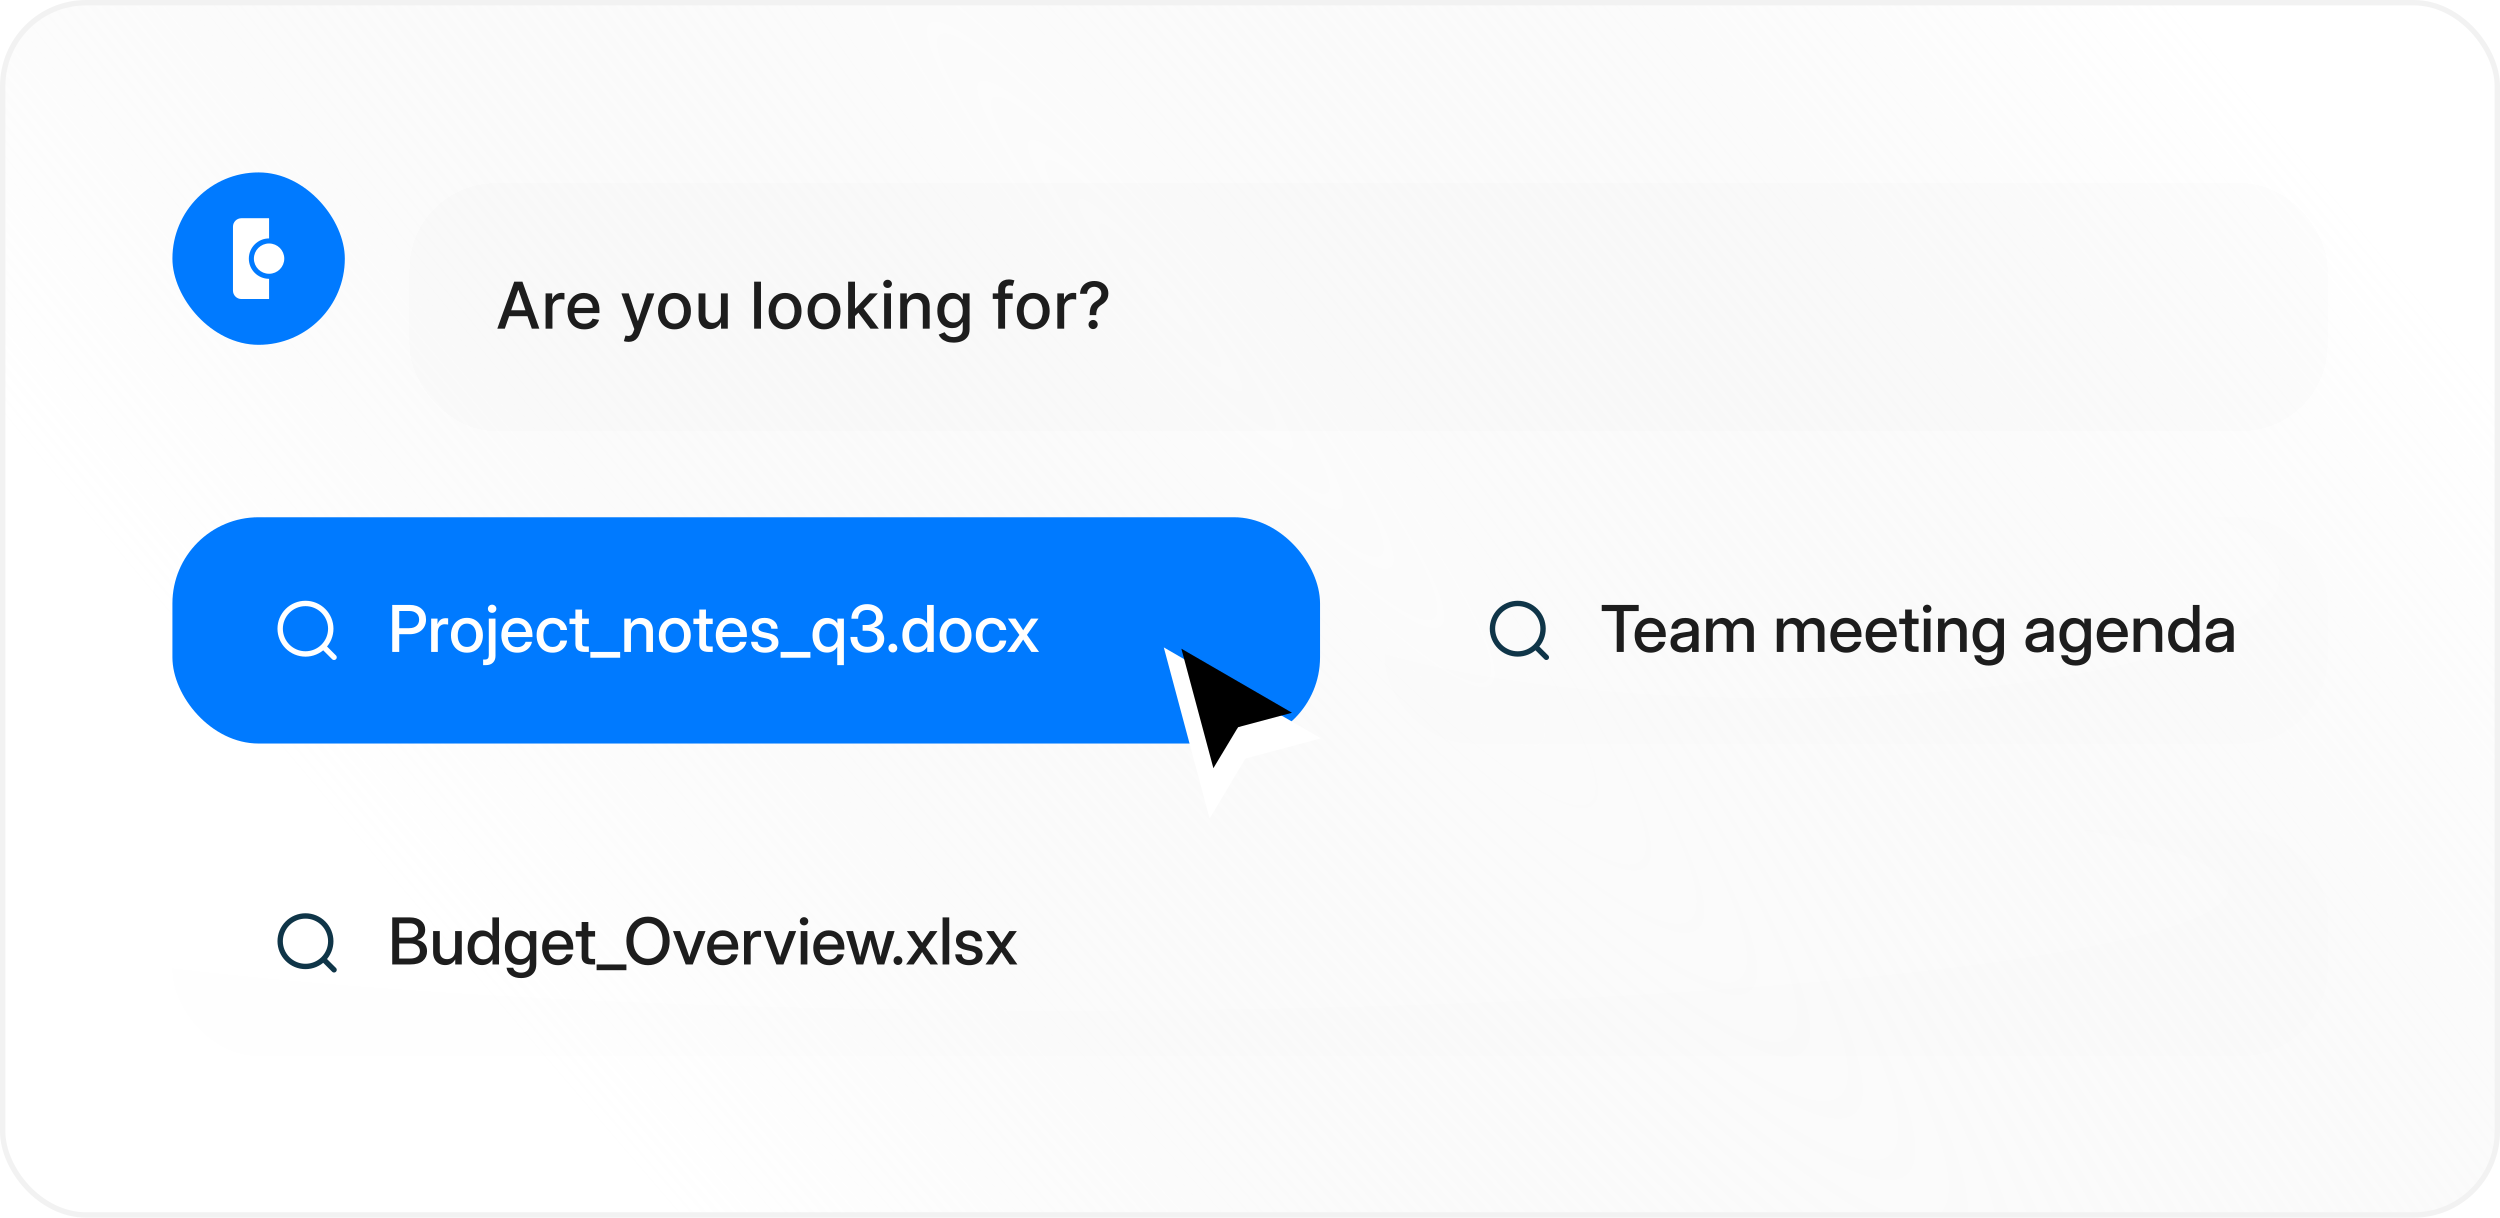 <svg width="464" height="226" viewBox="0 0 464 226" fill="none" xmlns="http://www.w3.org/2000/svg">
<rect x="0.5" y="0.5" width="463" height="225" rx="15.5" fill="url(#paint0_radial_1010_990)" fill-opacity="0.5"/>
<rect x="0.5" y="0.5" width="463" height="225" rx="15.5" stroke="#F2F2F2"/>
<rect x="32" y="32" width="32" height="32" rx="16" fill="#007AFF"/>
<path d="M49.889 40.5C49.917 40.5 49.941 40.524 49.941 40.553V44.25C47.865 44.25 46.183 45.928 46.183 48C46.183 50.072 47.866 51.75 49.941 51.75V55.448C49.941 55.477 49.917 55.5 49.889 55.5H44.806C43.94 55.5 43.24 54.8 43.24 53.938V42.065C43.24 41.201 43.942 40.502 44.806 40.502H49.889V40.5ZM49.941 45.19C51.497 45.19 52.76 46.449 52.76 48.001C52.76 49.553 51.497 50.812 49.941 50.812C48.386 50.812 47.123 49.553 47.123 48.001C47.123 46.449 48.385 45.19 49.941 45.19Z" fill="white"/>
<g filter="url(#filter1_d_1010_990)">
<rect x="76" y="32" width="356" height="46" rx="16" fill="black" fill-opacity="0.01" shape-rendering="crispEdges"/>
<path d="M93.696 59H92.298L95.439 50.273H96.96L100.101 59H98.703L96.236 51.858H96.168L93.696 59ZM93.93 55.582H98.465V56.69H93.93V55.582ZM101.259 59V52.455H102.49V53.494H102.559C102.678 53.142 102.888 52.865 103.189 52.663C103.493 52.459 103.837 52.356 104.221 52.356C104.3 52.356 104.394 52.359 104.502 52.365C104.613 52.371 104.699 52.378 104.762 52.386V53.605C104.711 53.591 104.62 53.575 104.489 53.558C104.358 53.538 104.228 53.528 104.097 53.528C103.796 53.528 103.527 53.592 103.292 53.72C103.059 53.845 102.874 54.02 102.738 54.244C102.601 54.466 102.533 54.719 102.533 55.003V59H101.259ZM108.451 59.132C107.806 59.132 107.251 58.994 106.785 58.719C106.322 58.44 105.964 58.05 105.711 57.547C105.461 57.041 105.336 56.449 105.336 55.77C105.336 55.099 105.461 54.508 105.711 53.997C105.964 53.486 106.316 53.087 106.768 52.8C107.222 52.513 107.754 52.369 108.362 52.369C108.731 52.369 109.089 52.43 109.435 52.553C109.782 52.675 110.093 52.867 110.369 53.128C110.644 53.389 110.862 53.729 111.021 54.146C111.18 54.561 111.259 55.065 111.259 55.659V56.111H106.056V55.156H110.011C110.011 54.821 109.942 54.524 109.806 54.266C109.67 54.004 109.478 53.798 109.231 53.648C108.987 53.497 108.7 53.422 108.37 53.422C108.012 53.422 107.7 53.51 107.433 53.686C107.168 53.859 106.964 54.087 106.819 54.368C106.677 54.646 106.606 54.949 106.606 55.276V56.021C106.606 56.459 106.683 56.831 106.836 57.138C106.992 57.445 107.21 57.679 107.488 57.841C107.766 58 108.092 58.08 108.464 58.08C108.705 58.08 108.925 58.045 109.124 57.977C109.323 57.906 109.495 57.801 109.64 57.662C109.785 57.523 109.896 57.351 109.972 57.146L111.178 57.364C111.082 57.719 110.908 58.03 110.658 58.297C110.411 58.561 110.1 58.767 109.725 58.915C109.353 59.06 108.928 59.132 108.451 59.132ZM116.654 61.455C116.464 61.455 116.29 61.439 116.134 61.408C115.978 61.379 115.862 61.348 115.785 61.314L116.092 60.27C116.325 60.332 116.532 60.359 116.714 60.351C116.896 60.342 117.056 60.274 117.195 60.146C117.337 60.019 117.462 59.81 117.57 59.52L117.728 59.085L115.333 52.455H116.697L118.354 57.534H118.423L120.08 52.455H121.448L118.751 59.874C118.626 60.215 118.467 60.503 118.273 60.739C118.08 60.977 117.85 61.156 117.583 61.276C117.316 61.395 117.006 61.455 116.654 61.455ZM125.18 59.132C124.566 59.132 124.031 58.992 123.574 58.71C123.116 58.429 122.761 58.035 122.508 57.53C122.255 57.024 122.129 56.433 122.129 55.757C122.129 55.078 122.255 54.484 122.508 53.976C122.761 53.467 123.116 53.072 123.574 52.791C124.031 52.51 124.566 52.369 125.18 52.369C125.794 52.369 126.329 52.51 126.787 52.791C127.244 53.072 127.599 53.467 127.852 53.976C128.105 54.484 128.231 55.078 128.231 55.757C128.231 56.433 128.105 57.024 127.852 57.53C127.599 58.035 127.244 58.429 126.787 58.71C126.329 58.992 125.794 59.132 125.18 59.132ZM125.184 58.062C125.582 58.062 125.912 57.957 126.173 57.747C126.434 57.537 126.627 57.257 126.752 56.908C126.88 56.558 126.944 56.173 126.944 55.753C126.944 55.335 126.88 54.952 126.752 54.602C126.627 54.25 126.434 53.967 126.173 53.754C125.912 53.541 125.582 53.435 125.184 53.435C124.784 53.435 124.451 53.541 124.187 53.754C123.926 53.967 123.731 54.25 123.603 54.602C123.478 54.952 123.416 55.335 123.416 55.753C123.416 56.173 123.478 56.558 123.603 56.908C123.731 57.257 123.926 57.537 124.187 57.747C124.451 57.957 124.784 58.062 125.184 58.062ZM133.8 56.285V52.455H135.078V59H133.825V57.867H133.757C133.607 58.216 133.365 58.507 133.033 58.74C132.703 58.97 132.293 59.085 131.801 59.085C131.381 59.085 131.009 58.993 130.685 58.808C130.364 58.621 130.111 58.344 129.926 57.977C129.744 57.611 129.653 57.158 129.653 56.618V52.455H130.928V56.465C130.928 56.91 131.051 57.266 131.298 57.53C131.545 57.794 131.866 57.926 132.261 57.926C132.5 57.926 132.737 57.867 132.973 57.747C133.212 57.628 133.409 57.447 133.565 57.206C133.724 56.965 133.803 56.658 133.8 56.285ZM141.24 50.273V59H139.966V50.273H141.24ZM145.711 59.132C145.098 59.132 144.562 58.992 144.105 58.71C143.647 58.429 143.292 58.035 143.039 57.53C142.787 57.024 142.66 56.433 142.66 55.757C142.66 55.078 142.787 54.484 143.039 53.976C143.292 53.467 143.647 53.072 144.105 52.791C144.562 52.51 145.098 52.369 145.711 52.369C146.325 52.369 146.86 52.51 147.318 52.791C147.775 53.072 148.13 53.467 148.383 53.976C148.636 54.484 148.762 55.078 148.762 55.757C148.762 56.433 148.636 57.024 148.383 57.53C148.13 58.035 147.775 58.429 147.318 58.71C146.86 58.992 146.325 59.132 145.711 59.132ZM145.716 58.062C146.113 58.062 146.443 57.957 146.704 57.747C146.966 57.537 147.159 57.257 147.284 56.908C147.412 56.558 147.475 56.173 147.475 55.753C147.475 55.335 147.412 54.952 147.284 54.602C147.159 54.25 146.966 53.967 146.704 53.754C146.443 53.541 146.113 53.435 145.716 53.435C145.315 53.435 144.983 53.541 144.718 53.754C144.457 53.967 144.262 54.25 144.135 54.602C144.01 54.952 143.947 55.335 143.947 55.753C143.947 56.173 144.01 56.558 144.135 56.908C144.262 57.257 144.457 57.537 144.718 57.747C144.983 57.957 145.315 58.062 145.716 58.062ZM152.942 59.132C152.328 59.132 151.793 58.992 151.335 58.71C150.878 58.429 150.523 58.035 150.27 57.53C150.017 57.024 149.891 56.433 149.891 55.757C149.891 55.078 150.017 54.484 150.27 53.976C150.523 53.467 150.878 53.072 151.335 52.791C151.793 52.51 152.328 52.369 152.942 52.369C153.555 52.369 154.091 52.51 154.548 52.791C155.006 53.072 155.361 53.467 155.614 53.976C155.866 54.484 155.993 55.078 155.993 55.757C155.993 56.433 155.866 57.024 155.614 57.53C155.361 58.035 155.006 58.429 154.548 58.71C154.091 58.992 153.555 59.132 152.942 59.132ZM152.946 58.062C153.344 58.062 153.673 57.957 153.935 57.747C154.196 57.537 154.389 57.257 154.514 56.908C154.642 56.558 154.706 56.173 154.706 55.753C154.706 55.335 154.642 54.952 154.514 54.602C154.389 54.25 154.196 53.967 153.935 53.754C153.673 53.541 153.344 53.435 152.946 53.435C152.545 53.435 152.213 53.541 151.949 53.754C151.688 53.967 151.493 54.25 151.365 54.602C151.24 54.952 151.178 55.335 151.178 55.753C151.178 56.173 151.24 56.558 151.365 56.908C151.493 57.257 151.688 57.537 151.949 57.747C152.213 57.957 152.545 58.062 152.946 58.062ZM158.587 56.78L158.578 55.224H158.8L161.408 52.455H162.934L159.959 55.608H159.759L158.587 56.78ZM157.415 59V50.273H158.689V59H157.415ZM161.549 59L159.205 55.889L160.083 54.999L163.113 59H161.549ZM164.095 59V52.455H165.369V59H164.095ZM164.738 51.445C164.517 51.445 164.326 51.371 164.167 51.223C164.011 51.072 163.933 50.894 163.933 50.686C163.933 50.476 164.011 50.297 164.167 50.149C164.326 49.999 164.517 49.923 164.738 49.923C164.96 49.923 165.149 49.999 165.305 50.149C165.464 50.297 165.544 50.476 165.544 50.686C165.544 50.894 165.464 51.072 165.305 51.223C165.149 51.371 164.96 51.445 164.738 51.445ZM168.357 55.114V59H167.083V52.455H168.306V53.52H168.387C168.538 53.173 168.773 52.895 169.094 52.685C169.418 52.474 169.826 52.369 170.317 52.369C170.763 52.369 171.154 52.463 171.489 52.651C171.825 52.835 172.085 53.111 172.269 53.477C172.454 53.844 172.546 54.297 172.546 54.837V59H171.272V54.99C171.272 54.516 171.148 54.145 170.901 53.878C170.654 53.608 170.315 53.473 169.883 53.473C169.587 53.473 169.325 53.537 169.094 53.665C168.867 53.793 168.687 53.98 168.553 54.227C168.423 54.472 168.357 54.767 168.357 55.114ZM176.999 61.591C176.479 61.591 176.032 61.523 175.657 61.386C175.285 61.25 174.981 61.07 174.745 60.845C174.509 60.621 174.333 60.375 174.217 60.108L175.312 59.656C175.388 59.781 175.491 59.913 175.619 60.053C175.749 60.195 175.925 60.315 176.147 60.415C176.371 60.514 176.66 60.564 177.012 60.564C177.495 60.564 177.894 60.446 178.21 60.21C178.525 59.977 178.683 59.605 178.683 59.094V57.807H178.602C178.525 57.946 178.414 58.101 178.269 58.271C178.127 58.442 177.931 58.59 177.681 58.715C177.431 58.84 177.106 58.902 176.705 58.902C176.188 58.902 175.722 58.781 175.308 58.54C174.896 58.295 174.569 57.936 174.327 57.462C174.089 56.984 173.969 56.398 173.969 55.702C173.969 55.006 174.087 54.409 174.323 53.912C174.562 53.415 174.888 53.034 175.303 52.77C175.718 52.503 176.188 52.369 176.714 52.369C177.12 52.369 177.448 52.438 177.698 52.574C177.948 52.707 178.143 52.864 178.282 53.043C178.424 53.222 178.533 53.379 178.61 53.516H178.704V52.455H179.952V59.145C179.952 59.707 179.822 60.169 179.56 60.53C179.299 60.891 178.945 61.158 178.499 61.331C178.056 61.504 177.556 61.591 176.999 61.591ZM176.987 57.845C177.353 57.845 177.663 57.76 177.915 57.59C178.171 57.416 178.364 57.169 178.495 56.848C178.629 56.524 178.695 56.136 178.695 55.685C178.695 55.244 178.63 54.856 178.499 54.521C178.369 54.186 178.177 53.925 177.924 53.737C177.671 53.547 177.359 53.452 176.987 53.452C176.603 53.452 176.283 53.551 176.028 53.75C175.772 53.946 175.579 54.213 175.448 54.551C175.32 54.889 175.256 55.267 175.256 55.685C175.256 56.114 175.322 56.49 175.452 56.814C175.583 57.138 175.776 57.391 176.032 57.572C176.29 57.754 176.609 57.845 176.987 57.845ZM187.952 52.455V53.477H184.253V52.455H187.952ZM185.267 59V51.696C185.267 51.287 185.357 50.947 185.536 50.678C185.715 50.405 185.952 50.202 186.248 50.068C186.543 49.932 186.864 49.864 187.211 49.864C187.466 49.864 187.685 49.885 187.867 49.928C188.049 49.967 188.184 50.004 188.272 50.038L187.973 51.07C187.914 51.053 187.837 51.033 187.743 51.01C187.65 50.984 187.536 50.972 187.402 50.972C187.093 50.972 186.871 51.048 186.738 51.202C186.607 51.355 186.542 51.577 186.542 51.867V59H185.267ZM191.766 59.132C191.152 59.132 190.617 58.992 190.159 58.71C189.702 58.429 189.347 58.035 189.094 57.53C188.841 57.024 188.715 56.433 188.715 55.757C188.715 55.078 188.841 54.484 189.094 53.976C189.347 53.467 189.702 53.072 190.159 52.791C190.617 52.51 191.152 52.369 191.766 52.369C192.38 52.369 192.915 52.51 193.373 52.791C193.83 53.072 194.185 53.467 194.438 53.976C194.691 54.484 194.817 55.078 194.817 55.757C194.817 56.433 194.691 57.024 194.438 57.53C194.185 58.035 193.83 58.429 193.373 58.71C192.915 58.992 192.38 59.132 191.766 59.132ZM191.77 58.062C192.168 58.062 192.498 57.957 192.759 57.747C193.02 57.537 193.213 57.257 193.338 56.908C193.466 56.558 193.53 56.173 193.53 55.753C193.53 55.335 193.466 54.952 193.338 54.602C193.213 54.25 193.02 53.967 192.759 53.754C192.498 53.541 192.168 53.435 191.77 53.435C191.37 53.435 191.037 53.541 190.773 53.754C190.512 53.967 190.317 54.25 190.189 54.602C190.064 54.952 190.002 55.335 190.002 55.753C190.002 56.173 190.064 56.558 190.189 56.908C190.317 57.257 190.512 57.537 190.773 57.747C191.037 57.957 191.37 58.062 191.77 58.062ZM196.239 59V52.455H197.471V53.494H197.539C197.658 53.142 197.869 52.865 198.17 52.663C198.474 52.459 198.817 52.356 199.201 52.356C199.281 52.356 199.374 52.359 199.482 52.365C199.593 52.371 199.68 52.378 199.742 52.386V53.605C199.691 53.591 199.6 53.575 199.469 53.558C199.339 53.538 199.208 53.528 199.077 53.528C198.776 53.528 198.508 53.592 198.272 53.72C198.039 53.845 197.854 54.02 197.718 54.244C197.582 54.466 197.513 54.719 197.513 55.003V59H196.239ZM202.238 56.49V56.409C202.244 55.881 202.297 55.46 202.396 55.148C202.498 54.835 202.643 54.582 202.831 54.389C203.018 54.196 203.244 54.02 203.508 53.861C203.679 53.753 203.832 53.632 203.968 53.499C204.105 53.365 204.213 53.212 204.292 53.038C204.372 52.865 204.412 52.673 204.412 52.463C204.412 52.21 204.352 51.992 204.233 51.807C204.113 51.622 203.954 51.48 203.755 51.381C203.559 51.278 203.341 51.227 203.099 51.227C202.88 51.227 202.672 51.273 202.473 51.364C202.274 51.455 202.109 51.597 201.978 51.79C201.848 51.98 201.772 52.226 201.752 52.527H200.457C200.477 52.016 200.606 51.584 200.845 51.231C201.083 50.876 201.399 50.608 201.791 50.426C202.186 50.244 202.622 50.153 203.099 50.153C203.622 50.153 204.079 50.251 204.471 50.447C204.863 50.641 205.167 50.912 205.383 51.261C205.602 51.608 205.711 52.013 205.711 52.476C205.711 52.794 205.662 53.081 205.562 53.337C205.463 53.59 205.321 53.815 205.136 54.014C204.954 54.213 204.735 54.389 204.48 54.543C204.238 54.693 204.042 54.849 203.892 55.011C203.744 55.173 203.636 55.365 203.568 55.587C203.5 55.808 203.463 56.082 203.457 56.409V56.49H202.238ZM202.882 59.081C202.649 59.081 202.449 58.999 202.281 58.834C202.113 58.666 202.029 58.465 202.029 58.229C202.029 57.996 202.113 57.797 202.281 57.632C202.449 57.465 202.649 57.381 202.882 57.381C203.112 57.381 203.311 57.465 203.478 57.632C203.649 57.797 203.734 57.996 203.734 58.229C203.734 58.385 203.694 58.528 203.615 58.659C203.538 58.787 203.436 58.889 203.308 58.966C203.18 59.043 203.038 59.081 202.882 59.081Z" fill="#1D1D1D"/>
</g>
<g filter="url(#filter2_di_1010_990)">
<rect x="32" y="94" width="213" height="42" rx="16" fill="#007AFF"/>
<path d="M60.072 118.075L62 120M61.391 114.688C61.391 115.931 60.896 117.123 60.016 118.002C59.135 118.881 57.941 119.375 56.695 119.375C55.45 119.375 54.256 118.881 53.375 118.002C52.495 117.123 52 115.931 52 114.688C52 113.444 52.495 112.252 53.375 111.373C54.256 110.494 55.45 110 56.695 110C57.941 110 59.135 110.494 60.016 111.373C60.896 112.252 61.391 113.444 61.391 114.688Z" stroke="white" stroke-linecap="round" stroke-linejoin="round"/>
<path d="M72.797 119V110.27H76.031C76.965 110.27 77.705 110.514 78.252 111.002C78.799 111.49 79.072 112.152 79.072 112.988C79.072 113.547 78.945 114.031 78.691 114.441C78.438 114.848 78.08 115.162 77.619 115.385C77.158 115.604 76.615 115.713 75.99 115.713H74.098V119H72.797ZM74.098 114.588H75.967C76.529 114.588 76.973 114.445 77.297 114.16C77.625 113.871 77.789 113.48 77.789 112.988C77.789 112.496 77.625 112.109 77.297 111.828C76.973 111.543 76.529 111.4 75.967 111.4H74.098V114.588ZM80.022 119V112.812H81.205V113.814H81.228C81.342 113.475 81.519 113.211 81.762 113.023C82.008 112.832 82.328 112.736 82.723 112.736C82.816 112.736 82.902 112.74 82.981 112.748C83.059 112.756 83.123 112.762 83.174 112.766V113.92C83.127 113.908 83.043 113.896 82.922 113.885C82.801 113.869 82.668 113.861 82.523 113.861C82.176 113.861 81.877 113.982 81.627 114.225C81.381 114.467 81.258 114.84 81.258 115.344V119H80.022ZM86.666 119.141C86.076 119.141 85.559 119.004 85.113 118.73C84.668 118.457 84.32 118.078 84.07 117.594C83.824 117.109 83.701 116.551 83.701 115.918C83.701 115.277 83.824 114.715 84.07 114.23C84.32 113.742 84.668 113.361 85.113 113.088C85.559 112.811 86.076 112.672 86.666 112.672C87.256 112.672 87.772 112.811 88.213 113.088C88.658 113.361 89.004 113.742 89.25 114.23C89.5 114.715 89.625 115.277 89.625 115.918C89.625 116.551 89.5 117.109 89.25 117.594C89.004 118.078 88.658 118.457 88.213 118.73C87.772 119.004 87.256 119.141 86.666 119.141ZM86.666 118.074C87.197 118.074 87.615 117.879 87.92 117.488C88.225 117.098 88.377 116.574 88.377 115.918C88.377 115.254 88.223 114.725 87.914 114.33C87.609 113.936 87.193 113.738 86.666 113.738C86.139 113.738 85.721 113.936 85.412 114.33C85.107 114.721 84.955 115.25 84.955 115.918C84.955 116.578 85.107 117.104 85.412 117.494C85.717 117.881 86.135 118.074 86.666 118.074ZM90.721 112.812H91.963V119.75C91.963 120.254 91.809 120.662 91.5 120.975C91.195 121.291 90.756 121.449 90.182 121.449H89.666V120.406H90.018C90.264 120.406 90.441 120.342 90.551 120.213C90.664 120.084 90.721 119.875 90.721 119.586V112.812ZM91.336 111.746C91.117 111.746 90.932 111.674 90.779 111.529C90.631 111.381 90.557 111.201 90.557 110.99C90.557 110.775 90.631 110.596 90.779 110.451C90.932 110.303 91.117 110.229 91.336 110.229C91.555 110.229 91.74 110.303 91.893 110.451C92.045 110.596 92.121 110.775 92.121 110.99C92.121 111.201 92.045 111.381 91.893 111.529C91.74 111.674 91.555 111.746 91.336 111.746ZM96 119.141C95.387 119.141 94.859 119.002 94.418 118.725C93.981 118.447 93.643 118.066 93.404 117.582C93.17 117.094 93.053 116.539 93.053 115.918C93.053 115.289 93.176 114.73 93.422 114.242C93.668 113.754 94.008 113.371 94.441 113.094C94.875 112.812 95.373 112.672 95.936 112.672C96.522 112.672 97.029 112.809 97.459 113.082C97.893 113.355 98.228 113.736 98.467 114.225C98.705 114.709 98.824 115.27 98.824 115.906V116.24H94.272C94.295 116.799 94.455 117.25 94.752 117.594C95.053 117.938 95.475 118.109 96.018 118.109C96.424 118.109 96.758 118.018 97.019 117.834C97.281 117.65 97.455 117.412 97.541 117.119H98.731C98.656 117.518 98.49 117.869 98.232 118.174C97.978 118.479 97.658 118.717 97.272 118.889C96.889 119.057 96.465 119.141 96 119.141ZM94.283 115.303H97.617C97.566 114.811 97.393 114.422 97.096 114.137C96.799 113.848 96.416 113.703 95.947 113.703C95.478 113.703 95.096 113.848 94.799 114.137C94.506 114.422 94.334 114.811 94.283 115.303ZM102.545 119.141C101.955 119.141 101.438 119.004 100.992 118.73C100.551 118.457 100.207 118.078 99.961 117.594C99.715 117.105 99.592 116.547 99.592 115.918C99.592 115.281 99.715 114.719 99.961 114.23C100.211 113.742 100.557 113.361 100.998 113.088C101.439 112.811 101.955 112.672 102.545 112.672C103.037 112.672 103.477 112.77 103.863 112.965C104.254 113.156 104.57 113.422 104.812 113.762C105.055 114.102 105.201 114.49 105.252 114.928H104.021C103.959 114.58 103.803 114.295 103.553 114.072C103.303 113.85 102.969 113.738 102.551 113.738C102.016 113.738 101.598 113.936 101.297 114.33C100.996 114.725 100.846 115.254 100.846 115.918C100.846 116.574 100.996 117.098 101.297 117.488C101.598 117.879 102.016 118.074 102.551 118.074C102.977 118.074 103.305 117.967 103.535 117.752C103.766 117.533 103.922 117.242 104.004 116.879H105.252C105.205 117.309 105.061 117.695 104.818 118.039C104.576 118.379 104.26 118.648 103.869 118.848C103.479 119.043 103.037 119.141 102.545 119.141ZM109.289 112.812V113.832H108.035V117.365C108.035 117.596 108.082 117.756 108.176 117.846C108.27 117.936 108.439 117.98 108.686 117.98H109.289V119H108.51C107.365 119 106.793 118.508 106.793 117.523V113.832H105.703V112.812H106.793V111.125H108.035V112.812H109.289ZM115.102 119V120.072H109.57V119H115.102ZM117.105 115.438V119H115.869V112.812H117.082V113.744C117.504 113.041 118.127 112.689 118.951 112.689C119.377 112.689 119.758 112.783 120.094 112.971C120.434 113.154 120.701 113.428 120.896 113.791C121.092 114.154 121.189 114.605 121.189 115.145V119H119.953V115.297C119.953 114.801 119.834 114.428 119.596 114.178C119.357 113.924 119.025 113.797 118.6 113.797C118.178 113.797 117.822 113.928 117.533 114.189C117.248 114.447 117.105 114.863 117.105 115.438ZM125.244 119.141C124.654 119.141 124.137 119.004 123.691 118.73C123.246 118.457 122.898 118.078 122.648 117.594C122.402 117.109 122.279 116.551 122.279 115.918C122.279 115.277 122.402 114.715 122.648 114.23C122.898 113.742 123.246 113.361 123.691 113.088C124.137 112.811 124.654 112.672 125.244 112.672C125.834 112.672 126.35 112.811 126.791 113.088C127.236 113.361 127.582 113.742 127.828 114.23C128.078 114.715 128.203 115.277 128.203 115.918C128.203 116.551 128.078 117.109 127.828 117.594C127.582 118.078 127.236 118.457 126.791 118.73C126.35 119.004 125.834 119.141 125.244 119.141ZM125.244 118.074C125.775 118.074 126.193 117.879 126.498 117.488C126.803 117.098 126.955 116.574 126.955 115.918C126.955 115.254 126.801 114.725 126.492 114.33C126.188 113.936 125.771 113.738 125.244 113.738C124.717 113.738 124.299 113.936 123.99 114.33C123.686 114.721 123.533 115.25 123.533 115.918C123.533 116.578 123.686 117.104 123.99 117.494C124.295 117.881 124.713 118.074 125.244 118.074ZM132.281 112.812V113.832H131.027V117.365C131.027 117.596 131.074 117.756 131.168 117.846C131.262 117.936 131.432 117.98 131.678 117.98H132.281V119H131.502C130.357 119 129.785 118.508 129.785 117.523V113.832H128.695V112.812H129.785V111.125H131.027V112.812H132.281ZM135.797 119.141C135.184 119.141 134.656 119.002 134.215 118.725C133.777 118.447 133.439 118.066 133.201 117.582C132.967 117.094 132.85 116.539 132.85 115.918C132.85 115.289 132.973 114.73 133.219 114.242C133.465 113.754 133.805 113.371 134.238 113.094C134.672 112.812 135.17 112.672 135.732 112.672C136.318 112.672 136.826 112.809 137.256 113.082C137.689 113.355 138.025 113.736 138.264 114.225C138.502 114.709 138.621 115.27 138.621 115.906V116.24H134.068C134.092 116.799 134.252 117.25 134.549 117.594C134.85 117.938 135.271 118.109 135.814 118.109C136.221 118.109 136.555 118.018 136.816 117.834C137.078 117.65 137.252 117.412 137.338 117.119H138.527C138.453 117.518 138.287 117.869 138.029 118.174C137.775 118.479 137.455 118.717 137.068 118.889C136.686 119.057 136.262 119.141 135.797 119.141ZM134.08 115.303H137.414C137.363 114.811 137.189 114.422 136.893 114.137C136.596 113.848 136.213 113.703 135.744 113.703C135.275 113.703 134.893 113.848 134.596 114.137C134.303 114.422 134.131 114.811 134.08 115.303ZM141.984 119.146C141.512 119.146 141.086 119.07 140.707 118.918C140.328 118.766 140.021 118.539 139.787 118.238C139.557 117.938 139.428 117.564 139.4 117.119H140.619C140.689 117.814 141.137 118.162 141.961 118.162C142.352 118.162 142.66 118.082 142.887 117.922C143.117 117.762 143.232 117.559 143.232 117.312C143.232 117.102 143.15 116.934 142.986 116.809C142.822 116.68 142.607 116.586 142.342 116.527L141.316 116.299C140.133 116.041 139.541 115.451 139.541 114.529C139.541 113.982 139.758 113.537 140.191 113.193C140.629 112.85 141.201 112.678 141.908 112.678C142.607 112.678 143.182 112.859 143.631 113.223C144.084 113.582 144.318 114.074 144.334 114.699H143.15C143.146 114.398 143.033 114.15 142.811 113.955C142.588 113.756 142.293 113.656 141.926 113.656C141.574 113.656 141.295 113.738 141.088 113.902C140.881 114.066 140.777 114.268 140.777 114.506C140.777 114.717 140.855 114.887 141.012 115.016C141.172 115.145 141.391 115.24 141.668 115.303L142.723 115.537C143.324 115.67 143.768 115.875 144.053 116.152C144.338 116.43 144.48 116.793 144.48 117.242C144.48 117.637 144.371 117.977 144.152 118.262C143.938 118.543 143.643 118.762 143.268 118.918C142.893 119.07 142.465 119.146 141.984 119.146ZM150.41 119V120.072H144.879V119H150.41ZM156.627 121.449H155.391V118.068H155.373C155.166 118.42 154.9 118.684 154.576 118.859C154.252 119.035 153.889 119.123 153.486 119.123C152.947 119.123 152.477 118.988 152.074 118.719C151.672 118.445 151.359 118.068 151.137 117.588C150.914 117.104 150.803 116.543 150.803 115.906C150.803 115.27 150.914 114.711 151.137 114.23C151.363 113.746 151.678 113.369 152.08 113.1C152.482 112.826 152.949 112.689 153.48 112.689C153.883 112.689 154.254 112.773 154.594 112.941C154.934 113.109 155.201 113.363 155.396 113.703H155.414V112.812H156.627V121.449ZM153.738 118.057C154.266 118.057 154.686 117.861 154.998 117.471C155.314 117.076 155.473 116.555 155.473 115.906C155.473 115.254 155.314 114.732 154.998 114.342C154.686 113.947 154.266 113.75 153.738 113.75C153.238 113.75 152.832 113.936 152.52 114.307C152.211 114.674 152.057 115.207 152.057 115.906C152.057 116.605 152.211 117.139 152.52 117.506C152.832 117.873 153.238 118.057 153.738 118.057ZM160.992 119.141C160.348 119.141 159.789 119.014 159.316 118.76C158.848 118.506 158.484 118.158 158.227 117.717C157.969 117.275 157.84 116.773 157.84 116.211H159.123C159.123 116.793 159.285 117.246 159.609 117.57C159.938 117.895 160.391 118.057 160.969 118.057C161.523 118.057 161.973 117.916 162.316 117.635C162.664 117.354 162.838 116.977 162.838 116.504C162.838 116.07 162.652 115.723 162.281 115.461C161.914 115.195 161.43 115.062 160.828 115.062H160.102V114.002H160.828C161.359 114.002 161.787 113.881 162.111 113.639C162.439 113.396 162.604 113.074 162.604 112.672C162.604 112.219 162.451 111.861 162.146 111.6C161.842 111.338 161.439 111.207 160.939 111.207C160.424 111.207 160.016 111.352 159.715 111.641C159.418 111.93 159.27 112.328 159.27 112.836H158.021C158.021 112.309 158.145 111.842 158.391 111.436C158.637 111.025 158.979 110.705 159.416 110.475C159.854 110.244 160.363 110.129 160.945 110.129C161.5 110.129 161.996 110.234 162.434 110.445C162.871 110.652 163.215 110.941 163.465 111.312C163.719 111.68 163.846 112.1 163.846 112.572C163.846 113.033 163.701 113.434 163.412 113.773C163.123 114.109 162.734 114.344 162.246 114.477V114.494C162.82 114.584 163.275 114.818 163.611 115.197C163.947 115.576 164.115 116.023 164.115 116.539C164.115 117.047 163.98 117.496 163.711 117.887C163.441 118.277 163.07 118.584 162.598 118.807C162.129 119.029 161.594 119.141 160.992 119.141ZM165.709 119.1C165.482 119.1 165.289 119.021 165.129 118.865C164.973 118.705 164.895 118.51 164.895 118.279C164.895 118.053 164.973 117.859 165.129 117.699C165.289 117.539 165.482 117.459 165.709 117.459C165.939 117.459 166.133 117.539 166.289 117.699C166.449 117.859 166.529 118.053 166.529 118.279C166.529 118.51 166.449 118.705 166.289 118.865C166.133 119.021 165.939 119.1 165.709 119.1ZM170.162 119.123C169.623 119.123 169.152 118.988 168.75 118.719C168.348 118.445 168.035 118.068 167.812 117.588C167.59 117.104 167.479 116.543 167.479 115.906C167.479 115.27 167.59 114.711 167.812 114.23C168.039 113.746 168.354 113.369 168.756 113.1C169.158 112.826 169.625 112.689 170.156 112.689C170.559 112.689 170.926 112.773 171.258 112.941C171.59 113.109 171.855 113.365 172.055 113.709H172.066V110.27H173.303V119H172.09V118.057H172.078C171.871 118.416 171.6 118.684 171.264 118.859C170.932 119.035 170.564 119.123 170.162 119.123ZM170.414 118.057C170.941 118.057 171.361 117.861 171.674 117.471C171.99 117.076 172.148 116.555 172.148 115.906C172.148 115.254 171.99 114.732 171.674 114.342C171.361 113.947 170.941 113.75 170.414 113.75C169.914 113.75 169.508 113.936 169.195 114.307C168.887 114.674 168.732 115.207 168.732 115.906C168.732 116.605 168.887 117.139 169.195 117.506C169.508 117.873 169.914 118.057 170.414 118.057ZM177.357 119.141C176.768 119.141 176.25 119.004 175.805 118.73C175.359 118.457 175.012 118.078 174.762 117.594C174.516 117.109 174.393 116.551 174.393 115.918C174.393 115.277 174.516 114.715 174.762 114.23C175.012 113.742 175.359 113.361 175.805 113.088C176.25 112.811 176.768 112.672 177.357 112.672C177.947 112.672 178.463 112.811 178.904 113.088C179.35 113.361 179.695 113.742 179.941 114.23C180.191 114.715 180.316 115.277 180.316 115.918C180.316 116.551 180.191 117.109 179.941 117.594C179.695 118.078 179.35 118.457 178.904 118.73C178.463 119.004 177.947 119.141 177.357 119.141ZM177.357 118.074C177.889 118.074 178.307 117.879 178.611 117.488C178.916 117.098 179.068 116.574 179.068 115.918C179.068 115.254 178.914 114.725 178.605 114.33C178.301 113.936 177.885 113.738 177.357 113.738C176.83 113.738 176.412 113.936 176.104 114.33C175.799 114.721 175.646 115.25 175.646 115.918C175.646 116.578 175.799 117.104 176.104 117.494C176.408 117.881 176.826 118.074 177.357 118.074ZM184.061 119.141C183.471 119.141 182.953 119.004 182.508 118.73C182.066 118.457 181.723 118.078 181.477 117.594C181.23 117.105 181.107 116.547 181.107 115.918C181.107 115.281 181.23 114.719 181.477 114.23C181.727 113.742 182.072 113.361 182.514 113.088C182.955 112.811 183.471 112.672 184.061 112.672C184.553 112.672 184.992 112.77 185.379 112.965C185.77 113.156 186.086 113.422 186.328 113.762C186.57 114.102 186.717 114.49 186.768 114.928H185.537C185.475 114.58 185.318 114.295 185.068 114.072C184.818 113.85 184.484 113.738 184.066 113.738C183.531 113.738 183.113 113.936 182.812 114.33C182.512 114.725 182.361 115.254 182.361 115.918C182.361 116.574 182.512 117.098 182.812 117.488C183.113 117.879 183.531 118.074 184.066 118.074C184.492 118.074 184.82 117.967 185.051 117.752C185.281 117.533 185.438 117.242 185.52 116.879H186.768C186.721 117.309 186.576 117.695 186.334 118.039C186.092 118.379 185.775 118.648 185.385 118.848C184.994 119.043 184.553 119.141 184.061 119.141ZM186.926 119L189.205 115.848L187.066 112.812H188.479L189.217 113.914C189.334 114.098 189.449 114.277 189.562 114.453C189.68 114.629 189.793 114.807 189.902 114.986C190.02 114.807 190.135 114.629 190.248 114.453C190.361 114.277 190.48 114.098 190.605 113.914L191.355 112.812H192.744L190.6 115.83L192.85 119H191.438L190.576 117.746C190.459 117.566 190.344 117.391 190.23 117.219C190.117 117.047 190.006 116.875 189.896 116.703C189.783 116.875 189.668 117.047 189.551 117.219C189.438 117.391 189.322 117.566 189.205 117.746L188.326 119H186.926Z" fill="white"/>
</g>
<g filter="url(#filter3_d_1010_990)">
<rect x="257" y="94" width="175" height="42" rx="16" fill="url(#paint1_radial_1010_990)" fill-opacity="0.01" shape-rendering="crispEdges"/>
<path d="M285.072 118.075L287 120M286.391 114.688C286.391 115.931 285.896 117.123 285.016 118.002C284.135 118.881 282.941 119.375 281.695 119.375C280.45 119.375 279.256 118.881 278.375 118.002C277.495 117.123 277 115.931 277 114.688C277 113.444 277.495 112.252 278.375 111.373C279.256 110.494 280.45 110 281.695 110C282.941 110 284.135 110.494 285.016 111.373C285.896 112.252 286.391 113.444 286.391 114.688Z" stroke="#0F3548" stroke-linecap="round" stroke-linejoin="round"/>
<path d="M297.281 111.412V110.27H304.143V111.412H301.371V119H300.064V111.412H297.281ZM306.34 119.141C305.727 119.141 305.199 119.002 304.758 118.725C304.32 118.447 303.982 118.066 303.744 117.582C303.51 117.094 303.393 116.539 303.393 115.918C303.393 115.289 303.516 114.73 303.762 114.242C304.008 113.754 304.348 113.371 304.781 113.094C305.215 112.812 305.713 112.672 306.275 112.672C306.861 112.672 307.369 112.809 307.799 113.082C308.232 113.355 308.568 113.736 308.807 114.225C309.045 114.709 309.164 115.27 309.164 115.906V116.24H304.611C304.635 116.799 304.795 117.25 305.092 117.594C305.393 117.938 305.814 118.109 306.357 118.109C306.764 118.109 307.098 118.018 307.359 117.834C307.621 117.65 307.795 117.412 307.881 117.119H309.07C308.996 117.518 308.83 117.869 308.572 118.174C308.318 118.479 307.998 118.717 307.611 118.889C307.229 119.057 306.805 119.141 306.34 119.141ZM304.623 115.303H307.957C307.906 114.811 307.732 114.422 307.436 114.137C307.139 113.848 306.756 113.703 306.287 113.703C305.818 113.703 305.436 113.848 305.139 114.137C304.846 114.422 304.674 114.811 304.623 115.303ZM312.193 119.1C311.576 119.1 311.064 118.943 310.658 118.631C310.252 118.314 310.049 117.848 310.049 117.23C310.049 116.762 310.164 116.402 310.395 116.152C310.629 115.898 310.932 115.717 311.303 115.607C311.678 115.498 312.074 115.418 312.492 115.367C312.879 115.32 313.186 115.281 313.412 115.25C313.639 115.219 313.799 115.172 313.893 115.109C313.99 115.047 314.039 114.939 314.039 114.787V114.734C314.039 114.434 313.93 114.188 313.711 113.996C313.492 113.801 313.186 113.703 312.791 113.703C312.396 113.703 312.074 113.799 311.824 113.99C311.574 114.178 311.438 114.414 311.414 114.699H310.201C310.229 114.109 310.477 113.627 310.945 113.252C311.414 112.877 312.035 112.689 312.809 112.689C313.57 112.689 314.17 112.877 314.607 113.252C315.045 113.627 315.264 114.129 315.264 114.758V119H314.045V118.121H314.021C313.893 118.371 313.688 118.598 313.406 118.801C313.129 119 312.725 119.1 312.193 119.1ZM312.445 118.104C312.992 118.104 313.395 117.963 313.652 117.682C313.914 117.396 314.045 117.064 314.045 116.686V115.959C313.963 116.025 313.777 116.086 313.488 116.141C313.199 116.191 312.891 116.24 312.562 116.287C312.223 116.338 311.924 116.434 311.666 116.574C311.408 116.715 311.279 116.941 311.279 117.254C311.279 117.52 311.383 117.729 311.59 117.881C311.801 118.029 312.086 118.104 312.445 118.104ZM316.658 119V112.812H317.859V113.85C318.051 113.467 318.311 113.178 318.639 112.982C318.967 112.787 319.322 112.689 319.705 112.689C320.127 112.689 320.496 112.797 320.812 113.012C321.133 113.227 321.357 113.5 321.486 113.832C321.654 113.496 321.908 113.223 322.248 113.012C322.592 112.797 322.992 112.689 323.449 112.689C323.832 112.689 324.18 112.773 324.492 112.941C324.805 113.109 325.053 113.359 325.236 113.691C325.42 114.02 325.512 114.432 325.512 114.928V119H324.27V115.033C324.27 114.592 324.146 114.271 323.9 114.072C323.654 113.873 323.363 113.773 323.027 113.773C322.613 113.773 322.287 113.902 322.049 114.16C321.811 114.414 321.691 114.738 321.691 115.133V119H320.473V114.951C320.473 114.596 320.357 114.311 320.127 114.096C319.9 113.881 319.611 113.773 319.26 113.773C318.9 113.773 318.582 113.9 318.305 114.154C318.031 114.408 317.895 114.779 317.895 115.268V119H316.658ZM329.771 119V112.812H330.973V113.85C331.164 113.467 331.424 113.178 331.752 112.982C332.08 112.787 332.436 112.689 332.818 112.689C333.24 112.689 333.609 112.797 333.926 113.012C334.246 113.227 334.471 113.5 334.6 113.832C334.768 113.496 335.021 113.223 335.361 113.012C335.705 112.797 336.105 112.689 336.562 112.689C336.945 112.689 337.293 112.773 337.605 112.941C337.918 113.109 338.166 113.359 338.35 113.691C338.533 114.02 338.625 114.432 338.625 114.928V119H337.383V115.033C337.383 114.592 337.26 114.271 337.014 114.072C336.768 113.873 336.477 113.773 336.141 113.773C335.727 113.773 335.4 113.902 335.162 114.16C334.924 114.414 334.805 114.738 334.805 115.133V119H333.586V114.951C333.586 114.596 333.471 114.311 333.24 114.096C333.014 113.881 332.725 113.773 332.373 113.773C332.014 113.773 331.695 113.9 331.418 114.154C331.145 114.408 331.008 114.779 331.008 115.268V119H329.771ZM342.668 119.141C342.055 119.141 341.527 119.002 341.086 118.725C340.648 118.447 340.311 118.066 340.072 117.582C339.838 117.094 339.721 116.539 339.721 115.918C339.721 115.289 339.844 114.73 340.09 114.242C340.336 113.754 340.676 113.371 341.109 113.094C341.543 112.812 342.041 112.672 342.604 112.672C343.189 112.672 343.697 112.809 344.127 113.082C344.561 113.355 344.896 113.736 345.135 114.225C345.373 114.709 345.492 115.27 345.492 115.906V116.24H340.939C340.963 116.799 341.123 117.25 341.42 117.594C341.721 117.938 342.143 118.109 342.686 118.109C343.092 118.109 343.426 118.018 343.688 117.834C343.949 117.65 344.123 117.412 344.209 117.119H345.398C345.324 117.518 345.158 117.869 344.9 118.174C344.646 118.479 344.326 118.717 343.939 118.889C343.557 119.057 343.133 119.141 342.668 119.141ZM340.951 115.303H344.285C344.234 114.811 344.061 114.422 343.764 114.137C343.467 113.848 343.084 113.703 342.615 113.703C342.146 113.703 341.764 113.848 341.467 114.137C341.174 114.422 341.002 114.811 340.951 115.303ZM349.207 119.141C348.594 119.141 348.066 119.002 347.625 118.725C347.188 118.447 346.85 118.066 346.611 117.582C346.377 117.094 346.26 116.539 346.26 115.918C346.26 115.289 346.383 114.73 346.629 114.242C346.875 113.754 347.215 113.371 347.648 113.094C348.082 112.812 348.58 112.672 349.143 112.672C349.729 112.672 350.236 112.809 350.666 113.082C351.1 113.355 351.436 113.736 351.674 114.225C351.912 114.709 352.031 115.27 352.031 115.906V116.24H347.479C347.502 116.799 347.662 117.25 347.959 117.594C348.26 117.938 348.682 118.109 349.225 118.109C349.631 118.109 349.965 118.018 350.227 117.834C350.488 117.65 350.662 117.412 350.748 117.119H351.938C351.863 117.518 351.697 117.869 351.439 118.174C351.186 118.479 350.865 118.717 350.479 118.889C350.096 119.057 349.672 119.141 349.207 119.141ZM347.49 115.303H350.824C350.773 114.811 350.6 114.422 350.303 114.137C350.006 113.848 349.623 113.703 349.154 113.703C348.686 113.703 348.303 113.848 348.006 114.137C347.713 114.422 347.541 114.811 347.49 115.303ZM356.086 112.812V113.832H354.832V117.365C354.832 117.596 354.879 117.756 354.973 117.846C355.066 117.936 355.236 117.98 355.482 117.98H356.086V119H355.307C354.162 119 353.59 118.508 353.59 117.523V113.832H352.5V112.812H353.59V111.125H354.832V112.812H356.086ZM357.064 119V112.812H358.301V119H357.064ZM357.68 111.746C357.461 111.746 357.275 111.674 357.123 111.529C356.975 111.381 356.9 111.201 356.9 110.99C356.9 110.775 356.975 110.596 357.123 110.451C357.275 110.303 357.461 110.229 357.68 110.229C357.898 110.229 358.084 110.303 358.236 110.451C358.389 110.596 358.465 110.775 358.465 110.99C358.465 111.201 358.389 111.381 358.236 111.529C358.084 111.674 357.898 111.746 357.68 111.746ZM360.938 115.438V119H359.701V112.812H360.914V113.744C361.336 113.041 361.959 112.689 362.783 112.689C363.209 112.689 363.59 112.783 363.926 112.971C364.266 113.154 364.533 113.428 364.729 113.791C364.924 114.154 365.021 114.605 365.021 115.145V119H363.785V115.297C363.785 114.801 363.666 114.428 363.428 114.178C363.189 113.924 362.857 113.797 362.432 113.797C362.01 113.797 361.654 113.928 361.365 114.189C361.08 114.447 360.938 114.863 360.938 115.438ZM369.117 121.531C368.359 121.531 367.74 121.363 367.26 121.027C366.779 120.691 366.498 120.221 366.416 119.615H367.652C367.73 119.916 367.9 120.143 368.162 120.295C368.424 120.447 368.742 120.523 369.117 120.523C369.617 120.523 370.008 120.389 370.289 120.119C370.57 119.85 370.711 119.465 370.711 118.965V118.027H370.705C370.49 118.387 370.219 118.652 369.891 118.824C369.566 118.996 369.201 119.082 368.795 119.082C368.256 119.082 367.785 118.947 367.383 118.678C366.98 118.404 366.668 118.029 366.445 117.553C366.223 117.072 366.111 116.518 366.111 115.889C366.111 115.26 366.223 114.705 366.445 114.225C366.672 113.744 366.986 113.369 367.389 113.1C367.791 112.826 368.258 112.689 368.789 112.689C369.191 112.689 369.561 112.775 369.896 112.947C370.232 113.119 370.504 113.389 370.711 113.756H370.717V112.812H371.936V118.918C371.936 119.543 371.809 120.047 371.555 120.43C371.301 120.812 370.961 121.092 370.535 121.268C370.109 121.443 369.637 121.531 369.117 121.531ZM369.047 118.021C369.574 118.021 369.994 117.828 370.307 117.441C370.623 117.051 370.781 116.531 370.781 115.883C370.781 115.234 370.623 114.717 370.307 114.33C369.994 113.939 369.574 113.744 369.047 113.744C368.547 113.744 368.141 113.928 367.828 114.295C367.52 114.658 367.365 115.188 367.365 115.883C367.365 116.578 367.52 117.109 367.828 117.477C368.141 117.84 368.547 118.021 369.047 118.021ZM378.076 119.1C377.459 119.1 376.947 118.943 376.541 118.631C376.135 118.314 375.932 117.848 375.932 117.23C375.932 116.762 376.047 116.402 376.277 116.152C376.512 115.898 376.814 115.717 377.186 115.607C377.561 115.498 377.957 115.418 378.375 115.367C378.762 115.32 379.068 115.281 379.295 115.25C379.521 115.219 379.682 115.172 379.775 115.109C379.873 115.047 379.922 114.939 379.922 114.787V114.734C379.922 114.434 379.812 114.188 379.594 113.996C379.375 113.801 379.068 113.703 378.674 113.703C378.279 113.703 377.957 113.799 377.707 113.99C377.457 114.178 377.32 114.414 377.297 114.699H376.084C376.111 114.109 376.359 113.627 376.828 113.252C377.297 112.877 377.918 112.689 378.691 112.689C379.453 112.689 380.053 112.877 380.49 113.252C380.928 113.627 381.146 114.129 381.146 114.758V119H379.928V118.121H379.904C379.775 118.371 379.57 118.598 379.289 118.801C379.012 119 378.607 119.1 378.076 119.1ZM378.328 118.104C378.875 118.104 379.277 117.963 379.535 117.682C379.797 117.396 379.928 117.064 379.928 116.686V115.959C379.846 116.025 379.66 116.086 379.371 116.141C379.082 116.191 378.773 116.24 378.445 116.287C378.105 116.338 377.807 116.434 377.549 116.574C377.291 116.715 377.162 116.941 377.162 117.254C377.162 117.52 377.266 117.729 377.473 117.881C377.684 118.029 377.969 118.104 378.328 118.104ZM385.242 121.531C384.484 121.531 383.865 121.363 383.385 121.027C382.904 120.691 382.623 120.221 382.541 119.615H383.777C383.855 119.916 384.025 120.143 384.287 120.295C384.549 120.447 384.867 120.523 385.242 120.523C385.742 120.523 386.133 120.389 386.414 120.119C386.695 119.85 386.836 119.465 386.836 118.965V118.027H386.83C386.615 118.387 386.344 118.652 386.016 118.824C385.691 118.996 385.326 119.082 384.92 119.082C384.381 119.082 383.91 118.947 383.508 118.678C383.105 118.404 382.793 118.029 382.57 117.553C382.348 117.072 382.236 116.518 382.236 115.889C382.236 115.26 382.348 114.705 382.57 114.225C382.797 113.744 383.111 113.369 383.514 113.1C383.916 112.826 384.383 112.689 384.914 112.689C385.316 112.689 385.686 112.775 386.021 112.947C386.357 113.119 386.629 113.389 386.836 113.756H386.842V112.812H388.061V118.918C388.061 119.543 387.934 120.047 387.68 120.43C387.426 120.812 387.086 121.092 386.66 121.268C386.234 121.443 385.762 121.531 385.242 121.531ZM385.172 118.021C385.699 118.021 386.119 117.828 386.432 117.441C386.748 117.051 386.906 116.531 386.906 115.883C386.906 115.234 386.748 114.717 386.432 114.33C386.119 113.939 385.699 113.744 385.172 113.744C384.672 113.744 384.266 113.928 383.953 114.295C383.645 114.658 383.49 115.188 383.49 115.883C383.49 116.578 383.645 117.109 383.953 117.477C384.266 117.84 384.672 118.021 385.172 118.021ZM392.098 119.141C391.484 119.141 390.957 119.002 390.516 118.725C390.078 118.447 389.74 118.066 389.502 117.582C389.268 117.094 389.15 116.539 389.15 115.918C389.15 115.289 389.273 114.73 389.52 114.242C389.766 113.754 390.105 113.371 390.539 113.094C390.973 112.812 391.471 112.672 392.033 112.672C392.619 112.672 393.127 112.809 393.557 113.082C393.99 113.355 394.326 113.736 394.564 114.225C394.803 114.709 394.922 115.27 394.922 115.906V116.24H390.369C390.393 116.799 390.553 117.25 390.85 117.594C391.15 117.938 391.572 118.109 392.115 118.109C392.521 118.109 392.855 118.018 393.117 117.834C393.379 117.65 393.553 117.412 393.639 117.119H394.828C394.754 117.518 394.588 117.869 394.33 118.174C394.076 118.479 393.756 118.717 393.369 118.889C392.986 119.057 392.562 119.141 392.098 119.141ZM390.381 115.303H393.715C393.664 114.811 393.49 114.422 393.193 114.137C392.896 113.848 392.514 113.703 392.045 113.703C391.576 113.703 391.193 113.848 390.896 114.137C390.604 114.422 390.432 114.811 390.381 115.303ZM397.23 115.438V119H395.994V112.812H397.207V113.744C397.629 113.041 398.252 112.689 399.076 112.689C399.502 112.689 399.883 112.783 400.219 112.971C400.559 113.154 400.826 113.428 401.021 113.791C401.217 114.154 401.314 114.605 401.314 115.145V119H400.078V115.297C400.078 114.801 399.959 114.428 399.721 114.178C399.482 113.924 399.15 113.797 398.725 113.797C398.303 113.797 397.947 113.928 397.658 114.189C397.373 114.447 397.23 114.863 397.23 115.438ZM405.088 119.123C404.549 119.123 404.078 118.988 403.676 118.719C403.273 118.445 402.961 118.068 402.738 117.588C402.516 117.104 402.404 116.543 402.404 115.906C402.404 115.27 402.516 114.711 402.738 114.23C402.965 113.746 403.279 113.369 403.682 113.1C404.084 112.826 404.551 112.689 405.082 112.689C405.484 112.689 405.852 112.773 406.184 112.941C406.516 113.109 406.781 113.365 406.98 113.709H406.992V110.27H408.229V119H407.016V118.057H407.004C406.797 118.416 406.525 118.684 406.189 118.859C405.857 119.035 405.49 119.123 405.088 119.123ZM405.34 118.057C405.867 118.057 406.287 117.861 406.6 117.471C406.916 117.076 407.074 116.555 407.074 115.906C407.074 115.254 406.916 114.732 406.6 114.342C406.287 113.947 405.867 113.75 405.34 113.75C404.84 113.75 404.434 113.936 404.121 114.307C403.812 114.674 403.658 115.207 403.658 115.906C403.658 116.605 403.812 117.139 404.121 117.506C404.434 117.873 404.84 118.057 405.34 118.057ZM411.51 119.1C410.893 119.1 410.381 118.943 409.975 118.631C409.568 118.314 409.365 117.848 409.365 117.23C409.365 116.762 409.48 116.402 409.711 116.152C409.945 115.898 410.248 115.717 410.619 115.607C410.994 115.498 411.391 115.418 411.809 115.367C412.195 115.32 412.502 115.281 412.729 115.25C412.955 115.219 413.115 115.172 413.209 115.109C413.307 115.047 413.355 114.939 413.355 114.787V114.734C413.355 114.434 413.246 114.188 413.027 113.996C412.809 113.801 412.502 113.703 412.107 113.703C411.713 113.703 411.391 113.799 411.141 113.99C410.891 114.178 410.754 114.414 410.73 114.699H409.518C409.545 114.109 409.793 113.627 410.262 113.252C410.73 112.877 411.352 112.689 412.125 112.689C412.887 112.689 413.486 112.877 413.924 113.252C414.361 113.627 414.58 114.129 414.58 114.758V119H413.361V118.121H413.338C413.209 118.371 413.004 118.598 412.723 118.801C412.445 119 412.041 119.1 411.51 119.1ZM411.762 118.104C412.309 118.104 412.711 117.963 412.969 117.682C413.23 117.396 413.361 117.064 413.361 116.686V115.959C413.279 116.025 413.094 116.086 412.805 116.141C412.516 116.191 412.207 116.24 411.879 116.287C411.539 116.338 411.24 116.434 410.982 116.574C410.725 116.715 410.596 116.941 410.596 117.254C410.596 117.52 410.699 117.729 410.906 117.881C411.117 118.029 411.402 118.104 411.762 118.104Z" fill="#1D1D1D"/>
</g>
<g filter="url(#filter4_d_1010_990)">
<rect x="32" y="152" width="400" height="42" rx="16" fill="url(#paint2_radial_1010_990)" fill-opacity="0.01" shape-rendering="crispEdges"/>
<path d="M60.072 176.075L62 178M61.391 172.688C61.391 173.931 60.896 175.123 60.016 176.002C59.135 176.881 57.941 177.375 56.695 177.375C55.45 177.375 54.256 176.881 53.375 176.002C52.495 175.123 52 173.931 52 172.688C52 171.444 52.495 170.252 53.375 169.373C54.256 168.494 55.45 168 56.695 168C57.941 168 59.135 168.494 60.016 169.373C60.896 170.252 61.391 171.444 61.391 172.688Z" stroke="#0F3548" stroke-linecap="round" stroke-linejoin="round"/>
<path d="M72.797 177V168.27H76.061C76.959 168.27 77.658 168.479 78.158 168.896C78.662 169.311 78.914 169.867 78.914 170.566C78.914 171.066 78.783 171.473 78.522 171.785C78.264 172.098 77.906 172.324 77.449 172.465V172.477C77.957 172.547 78.385 172.754 78.732 173.098C79.084 173.441 79.26 173.924 79.26 174.545C79.26 175.287 79 175.883 78.481 176.332C77.965 176.777 77.191 177 76.16 177H72.797ZM74.086 175.904H76.078C76.672 175.904 77.129 175.789 77.449 175.559C77.773 175.324 77.936 174.984 77.936 174.539C77.936 174.098 77.777 173.748 77.461 173.49C77.148 173.232 76.703 173.104 76.125 173.104H74.086V175.904ZM74.086 172.031H76.043C76.539 172.031 76.926 171.912 77.203 171.674C77.484 171.436 77.625 171.111 77.625 170.701C77.625 170.291 77.484 169.967 77.203 169.729C76.926 169.486 76.539 169.365 76.043 169.365H74.086V172.031ZM82.623 177.123C82.201 177.123 81.82 177.031 81.481 176.848C81.144 176.66 80.877 176.385 80.678 176.021C80.482 175.658 80.385 175.207 80.385 174.668V170.812H81.621V174.516C81.621 175.012 81.74 175.387 81.978 175.641C82.217 175.891 82.551 176.016 82.981 176.016C83.398 176.016 83.75 175.887 84.035 175.629C84.324 175.367 84.469 174.949 84.469 174.375V170.812H85.705V177H84.492V176.068C84.07 176.771 83.447 177.123 82.623 177.123ZM89.478 177.123C88.939 177.123 88.469 176.988 88.066 176.719C87.664 176.445 87.352 176.068 87.129 175.588C86.906 175.104 86.795 174.543 86.795 173.906C86.795 173.27 86.906 172.711 87.129 172.23C87.356 171.746 87.67 171.369 88.072 171.1C88.475 170.826 88.941 170.689 89.473 170.689C89.875 170.689 90.242 170.773 90.574 170.941C90.906 171.109 91.172 171.365 91.371 171.709H91.383V168.27H92.619V177H91.406V176.057H91.394C91.188 176.416 90.916 176.684 90.58 176.859C90.248 177.035 89.881 177.123 89.478 177.123ZM89.731 176.057C90.258 176.057 90.678 175.861 90.99 175.471C91.307 175.076 91.465 174.555 91.465 173.906C91.465 173.254 91.307 172.732 90.99 172.342C90.678 171.947 90.258 171.75 89.731 171.75C89.231 171.75 88.824 171.936 88.512 172.307C88.203 172.674 88.049 173.207 88.049 173.906C88.049 174.605 88.203 175.139 88.512 175.506C88.824 175.873 89.231 176.057 89.731 176.057ZM96.715 179.531C95.957 179.531 95.338 179.363 94.857 179.027C94.377 178.691 94.096 178.221 94.014 177.615H95.25C95.328 177.916 95.498 178.143 95.76 178.295C96.022 178.447 96.34 178.523 96.715 178.523C97.215 178.523 97.606 178.389 97.887 178.119C98.168 177.85 98.309 177.465 98.309 176.965V176.027H98.303C98.088 176.387 97.816 176.652 97.488 176.824C97.164 176.996 96.799 177.082 96.393 177.082C95.853 177.082 95.383 176.947 94.981 176.678C94.578 176.404 94.266 176.029 94.043 175.553C93.82 175.072 93.709 174.518 93.709 173.889C93.709 173.26 93.82 172.705 94.043 172.225C94.269 171.744 94.584 171.369 94.986 171.1C95.389 170.826 95.856 170.689 96.387 170.689C96.789 170.689 97.158 170.775 97.494 170.947C97.83 171.119 98.102 171.389 98.309 171.756H98.314V170.812H99.533V176.918C99.533 177.543 99.406 178.047 99.152 178.43C98.898 178.812 98.559 179.092 98.133 179.268C97.707 179.443 97.234 179.531 96.715 179.531ZM96.644 176.021C97.172 176.021 97.592 175.828 97.904 175.441C98.221 175.051 98.379 174.531 98.379 173.883C98.379 173.234 98.221 172.717 97.904 172.33C97.592 171.939 97.172 171.744 96.644 171.744C96.144 171.744 95.738 171.928 95.426 172.295C95.117 172.658 94.963 173.188 94.963 173.883C94.963 174.578 95.117 175.109 95.426 175.477C95.738 175.84 96.144 176.021 96.644 176.021ZM103.57 177.141C102.957 177.141 102.43 177.002 101.988 176.725C101.551 176.447 101.213 176.066 100.975 175.582C100.74 175.094 100.623 174.539 100.623 173.918C100.623 173.289 100.746 172.73 100.992 172.242C101.238 171.754 101.578 171.371 102.012 171.094C102.445 170.812 102.943 170.672 103.506 170.672C104.092 170.672 104.6 170.809 105.029 171.082C105.463 171.355 105.799 171.736 106.037 172.225C106.275 172.709 106.395 173.27 106.395 173.906V174.24H101.842C101.865 174.799 102.025 175.25 102.322 175.594C102.623 175.938 103.045 176.109 103.588 176.109C103.994 176.109 104.328 176.018 104.59 175.834C104.852 175.65 105.025 175.412 105.111 175.119H106.301C106.227 175.518 106.061 175.869 105.803 176.174C105.549 176.479 105.229 176.717 104.842 176.889C104.459 177.057 104.035 177.141 103.57 177.141ZM101.854 173.303H105.188C105.137 172.811 104.963 172.422 104.666 172.137C104.369 171.848 103.986 171.703 103.518 171.703C103.049 171.703 102.666 171.848 102.369 172.137C102.076 172.422 101.904 172.811 101.854 173.303ZM110.449 170.812V171.832H109.195V175.365C109.195 175.596 109.242 175.756 109.336 175.846C109.43 175.936 109.6 175.98 109.846 175.98H110.449V177H109.67C108.525 177 107.953 176.508 107.953 175.523V171.832H106.863V170.812H107.953V169.125H109.195V170.812H110.449ZM116.262 177V178.072H110.73V177H116.262ZM120.27 177.141C119.496 177.141 118.807 176.951 118.201 176.572C117.596 176.193 117.119 175.666 116.771 174.99C116.428 174.314 116.256 173.531 116.256 172.641C116.256 171.746 116.428 170.961 116.771 170.285C117.119 169.605 117.596 169.076 118.201 168.697C118.807 168.318 119.496 168.129 120.27 168.129C121.047 168.129 121.738 168.318 122.344 168.697C122.949 169.076 123.424 169.605 123.768 170.285C124.115 170.961 124.289 171.746 124.289 172.641C124.289 173.531 124.115 174.314 123.768 174.99C123.424 175.666 122.949 176.193 122.344 176.572C121.738 176.951 121.047 177.141 120.27 177.141ZM120.27 175.951C120.773 175.951 121.23 175.824 121.641 175.57C122.051 175.312 122.377 174.938 122.619 174.445C122.861 173.949 122.982 173.348 122.982 172.641C122.982 171.93 122.861 171.326 122.619 170.83C122.377 170.334 122.051 169.959 121.641 169.705C121.23 169.447 120.773 169.318 120.27 169.318C119.77 169.318 119.314 169.447 118.904 169.705C118.494 169.959 118.168 170.334 117.926 170.83C117.684 171.326 117.562 171.93 117.562 172.641C117.562 173.348 117.684 173.949 117.926 174.445C118.168 174.938 118.494 175.312 118.904 175.57C119.314 175.824 119.77 175.951 120.27 175.951ZM127.266 177L124.91 170.812H126.234L127.465 174.205C127.551 174.447 127.633 174.689 127.711 174.932C127.789 175.174 127.867 175.414 127.945 175.652C128.023 175.414 128.102 175.174 128.18 174.932C128.258 174.689 128.338 174.447 128.42 174.205L129.633 170.812H130.939L128.578 177H127.266ZM134.191 177.141C133.578 177.141 133.051 177.002 132.609 176.725C132.172 176.447 131.834 176.066 131.596 175.582C131.361 175.094 131.244 174.539 131.244 173.918C131.244 173.289 131.367 172.73 131.613 172.242C131.859 171.754 132.199 171.371 132.633 171.094C133.066 170.812 133.564 170.672 134.127 170.672C134.713 170.672 135.221 170.809 135.65 171.082C136.084 171.355 136.42 171.736 136.658 172.225C136.896 172.709 137.016 173.27 137.016 173.906V174.24H132.463C132.486 174.799 132.646 175.25 132.943 175.594C133.244 175.938 133.666 176.109 134.209 176.109C134.615 176.109 134.949 176.018 135.211 175.834C135.473 175.65 135.646 175.412 135.732 175.119H136.922C136.848 175.518 136.682 175.869 136.424 176.174C136.17 176.479 135.85 176.717 135.463 176.889C135.08 177.057 134.656 177.141 134.191 177.141ZM132.475 173.303H135.809C135.758 172.811 135.584 172.422 135.287 172.137C134.99 171.848 134.607 171.703 134.139 171.703C133.67 171.703 133.287 171.848 132.99 172.137C132.697 172.422 132.525 172.811 132.475 173.303ZM138.088 177V170.812H139.271V171.814H139.295C139.408 171.475 139.586 171.211 139.828 171.023C140.074 170.832 140.395 170.736 140.789 170.736C140.883 170.736 140.969 170.74 141.047 170.748C141.125 170.756 141.189 170.762 141.24 170.766V171.92C141.193 171.908 141.109 171.896 140.988 171.885C140.867 171.869 140.734 171.861 140.59 171.861C140.242 171.861 139.943 171.982 139.693 172.225C139.447 172.467 139.324 172.84 139.324 173.344V177H138.088ZM144.094 177L141.738 170.812H143.062L144.293 174.205C144.379 174.447 144.461 174.689 144.539 174.932C144.617 175.174 144.695 175.414 144.773 175.652C144.852 175.414 144.93 175.174 145.008 174.932C145.086 174.689 145.166 174.447 145.248 174.205L146.461 170.812H147.768L145.406 177H144.094ZM148.611 177V170.812H149.848V177H148.611ZM149.227 169.746C149.008 169.746 148.822 169.674 148.67 169.529C148.521 169.381 148.447 169.201 148.447 168.99C148.447 168.775 148.521 168.596 148.67 168.451C148.822 168.303 149.008 168.229 149.227 168.229C149.445 168.229 149.631 168.303 149.783 168.451C149.936 168.596 150.012 168.775 150.012 168.99C150.012 169.201 149.936 169.381 149.783 169.529C149.631 169.674 149.445 169.746 149.227 169.746ZM153.891 177.141C153.277 177.141 152.75 177.002 152.309 176.725C151.871 176.447 151.533 176.066 151.295 175.582C151.061 175.094 150.943 174.539 150.943 173.918C150.943 173.289 151.066 172.73 151.312 172.242C151.559 171.754 151.898 171.371 152.332 171.094C152.766 170.812 153.264 170.672 153.826 170.672C154.412 170.672 154.92 170.809 155.35 171.082C155.783 171.355 156.119 171.736 156.357 172.225C156.596 172.709 156.715 173.27 156.715 173.906V174.24H152.162C152.186 174.799 152.346 175.25 152.643 175.594C152.943 175.938 153.365 176.109 153.908 176.109C154.314 176.109 154.648 176.018 154.91 175.834C155.172 175.65 155.346 175.412 155.432 175.119H156.621C156.547 175.518 156.381 175.869 156.123 176.174C155.869 176.479 155.549 176.717 155.162 176.889C154.779 177.057 154.355 177.141 153.891 177.141ZM152.174 173.303H155.508C155.457 172.811 155.283 172.422 154.986 172.137C154.689 171.848 154.307 171.703 153.838 171.703C153.369 171.703 152.986 171.848 152.689 172.137C152.396 172.422 152.225 172.811 152.174 173.303ZM158.947 177L157.031 170.812H158.326L159.035 173.344C159.141 173.719 159.24 174.102 159.334 174.492C159.432 174.883 159.527 175.27 159.621 175.652C159.723 175.27 159.822 174.883 159.92 174.492C160.021 174.102 160.123 173.719 160.225 173.344L160.945 170.812H162.123L162.832 173.344C162.938 173.715 163.039 174.094 163.137 174.48C163.234 174.867 163.332 175.25 163.43 175.629C163.523 175.25 163.617 174.867 163.711 174.48C163.809 174.094 163.91 173.715 164.016 173.344L164.73 170.812H166.037L164.121 177H162.832L162.047 174.305C161.957 173.992 161.869 173.672 161.783 173.344C161.701 173.016 161.619 172.689 161.537 172.365C161.451 172.689 161.365 173.016 161.279 173.344C161.197 173.672 161.109 173.992 161.016 174.305L160.219 177H158.947ZM166.658 177.1C166.432 177.1 166.238 177.021 166.078 176.865C165.922 176.705 165.844 176.51 165.844 176.279C165.844 176.053 165.922 175.859 166.078 175.699C166.238 175.539 166.432 175.459 166.658 175.459C166.889 175.459 167.082 175.539 167.238 175.699C167.398 175.859 167.479 176.053 167.479 176.279C167.479 176.51 167.398 176.705 167.238 176.865C167.082 177.021 166.889 177.1 166.658 177.1ZM168.176 177L170.455 173.848L168.316 170.812H169.729L170.467 171.914C170.584 172.098 170.699 172.277 170.812 172.453C170.93 172.629 171.043 172.807 171.152 172.986C171.27 172.807 171.385 172.629 171.498 172.453C171.611 172.277 171.73 172.098 171.855 171.914L172.605 170.812H173.994L171.85 173.83L174.1 177H172.688L171.826 175.746C171.709 175.566 171.594 175.391 171.48 175.219C171.367 175.047 171.256 174.875 171.146 174.703C171.033 174.875 170.918 175.047 170.801 175.219C170.688 175.391 170.572 175.566 170.455 175.746L169.576 177H168.176ZM176.18 168.27V177H174.943V168.27H176.18ZM179.871 177.146C179.398 177.146 178.973 177.07 178.594 176.918C178.215 176.766 177.908 176.539 177.674 176.238C177.443 175.938 177.314 175.564 177.287 175.119H178.506C178.576 175.814 179.023 176.162 179.848 176.162C180.238 176.162 180.547 176.082 180.773 175.922C181.004 175.762 181.119 175.559 181.119 175.312C181.119 175.102 181.037 174.934 180.873 174.809C180.709 174.68 180.494 174.586 180.229 174.527L179.203 174.299C178.02 174.041 177.428 173.451 177.428 172.529C177.428 171.982 177.645 171.537 178.078 171.193C178.516 170.85 179.088 170.678 179.795 170.678C180.494 170.678 181.068 170.859 181.518 171.223C181.971 171.582 182.205 172.074 182.221 172.699H181.037C181.033 172.398 180.92 172.15 180.697 171.955C180.475 171.756 180.18 171.656 179.812 171.656C179.461 171.656 179.182 171.738 178.975 171.902C178.768 172.066 178.664 172.268 178.664 172.506C178.664 172.717 178.742 172.887 178.898 173.016C179.059 173.145 179.277 173.24 179.555 173.303L180.609 173.537C181.211 173.67 181.654 173.875 181.939 174.152C182.225 174.43 182.367 174.793 182.367 175.242C182.367 175.637 182.258 175.977 182.039 176.262C181.824 176.543 181.529 176.762 181.154 176.918C180.779 177.07 180.352 177.146 179.871 177.146ZM182.906 177L185.186 173.848L183.047 170.812H184.459L185.197 171.914C185.314 172.098 185.43 172.277 185.543 172.453C185.66 172.629 185.773 172.807 185.883 172.986C186 172.807 186.115 172.629 186.229 172.453C186.342 172.277 186.461 172.098 186.586 171.914L187.336 170.812H188.725L186.58 173.83L188.83 177H187.418L186.557 175.746C186.439 175.566 186.324 175.391 186.211 175.219C186.098 175.047 185.986 174.875 185.877 174.703C185.764 174.875 185.648 175.047 185.531 175.219C185.418 175.391 185.303 175.566 185.186 175.746L184.307 177H182.906Z" fill="#1D1D1D"/>
</g>
<g filter="url(#filter5_d_1010_990)">
<path d="M224.507 147.907L216 116.157L245.152 133.035L231.193 136.775L230.959 137.101L224.507 147.907Z" fill="white"/>
</g>
<path d="M219.261 120.398L225.204 142.578L229.568 135.319L229.811 134.959L239.795 132.284L219.261 120.398Z" fill="black"/>
<defs>
<filter id="filter1_d_1010_990" x="72" y="30" width="364" height="54" filterUnits="userSpaceOnUse" color-interpolation-filters="sRGB">
<feFlood flood-opacity="0" result="BackgroundImageFix"/>
<feColorMatrix in="SourceAlpha" type="matrix" values="0 0 0 0 0 0 0 0 0 0 0 0 0 0 0 0 0 0 127 0" result="hardAlpha"/>
<feOffset dy="2"/>
<feGaussianBlur stdDeviation="2"/>
<feComposite in2="hardAlpha" operator="out"/>
<feColorMatrix type="matrix" values="0 0 0 0 0 0 0 0 0 0 0 0 0 0 0 0 0 0 0.1 0"/>
<feBlend mode="normal" in2="BackgroundImageFix" result="effect1_dropShadow_1010_990"/>
<feBlend mode="normal" in="BackgroundImageFix" in2="effect1_dropShadow_1010_990" result="BackgroundImageFix"/>
<feBlend mode="normal" in="SourceGraphic" in2="BackgroundImageFix" result="shape"/>
</filter>
<filter id="filter2_di_1010_990" x="28" y="92" width="221" height="50" filterUnits="userSpaceOnUse" color-interpolation-filters="sRGB">
<feFlood flood-opacity="0" result="BackgroundImageFix"/>
<feColorMatrix in="SourceAlpha" type="matrix" values="0 0 0 0 0 0 0 0 0 0 0 0 0 0 0 0 0 0 127 0" result="hardAlpha"/>
<feOffset dy="2"/>
<feGaussianBlur stdDeviation="2"/>
<feComposite in2="hardAlpha" operator="out"/>
<feColorMatrix type="matrix" values="0 0 0 0 0 0 0 0 0 0 0 0 0 0 0 0 0 0 0.1 0"/>
<feBlend mode="normal" in2="BackgroundImageFix" result="effect1_dropShadow_1010_990"/>
<feBlend mode="normal" in="SourceGraphic" in2="effect1_dropShadow_1010_990" result="shape"/>
<feColorMatrix in="SourceAlpha" type="matrix" values="0 0 0 0 0 0 0 0 0 0 0 0 0 0 0 0 0 0 127 0" result="hardAlpha"/>
<feOffset/>
<feGaussianBlur stdDeviation="2"/>
<feComposite in2="hardAlpha" operator="arithmetic" k2="-1" k3="1"/>
<feColorMatrix type="matrix" values="0 0 0 0 1 0 0 0 0 1 0 0 0 0 1 0 0 0 0.5 0"/>
<feBlend mode="normal" in2="shape" result="effect2_innerShadow_1010_990"/>
</filter>
<filter id="filter3_d_1010_990" x="253" y="92" width="183" height="50" filterUnits="userSpaceOnUse" color-interpolation-filters="sRGB">
<feFlood flood-opacity="0" result="BackgroundImageFix"/>
<feColorMatrix in="SourceAlpha" type="matrix" values="0 0 0 0 0 0 0 0 0 0 0 0 0 0 0 0 0 0 127 0" result="hardAlpha"/>
<feOffset dy="2"/>
<feGaussianBlur stdDeviation="2"/>
<feComposite in2="hardAlpha" operator="out"/>
<feColorMatrix type="matrix" values="0 0 0 0 0 0 0 0 0 0 0 0 0 0 0 0 0 0 0.1 0"/>
<feBlend mode="normal" in2="BackgroundImageFix" result="effect1_dropShadow_1010_990"/>
<feBlend mode="normal" in="BackgroundImageFix" in2="effect1_dropShadow_1010_990" result="BackgroundImageFix"/>
<feBlend mode="normal" in="SourceGraphic" in2="BackgroundImageFix" result="shape"/>
</filter>
<filter id="filter4_d_1010_990" x="28" y="150" width="408" height="50" filterUnits="userSpaceOnUse" color-interpolation-filters="sRGB">
<feFlood flood-opacity="0" result="BackgroundImageFix"/>
<feColorMatrix in="SourceAlpha" type="matrix" values="0 0 0 0 0 0 0 0 0 0 0 0 0 0 0 0 0 0 127 0" result="hardAlpha"/>
<feOffset dy="2"/>
<feGaussianBlur stdDeviation="2"/>
<feComposite in2="hardAlpha" operator="out"/>
<feColorMatrix type="matrix" values="0 0 0 0 0 0 0 0 0 0 0 0 0 0 0 0 0 0 0.1 0"/>
<feBlend mode="normal" in2="BackgroundImageFix" result="effect1_dropShadow_1010_990"/>
<feBlend mode="normal" in="BackgroundImageFix" in2="effect1_dropShadow_1010_990" result="BackgroundImageFix"/>
<feBlend mode="normal" in="SourceGraphic" in2="BackgroundImageFix" result="shape"/>
</filter>
<filter id="filter5_d_1010_990" x="212" y="116.157" width="37.151" height="39.75" filterUnits="userSpaceOnUse" color-interpolation-filters="sRGB">
<feFlood flood-opacity="0" result="BackgroundImageFix"/>
<feColorMatrix in="SourceAlpha" type="matrix" values="0 0 0 0 0 0 0 0 0 0 0 0 0 0 0 0 0 0 127 0" result="hardAlpha"/>
<feOffset dy="4"/>
<feGaussianBlur stdDeviation="2"/>
<feComposite in2="hardAlpha" operator="out"/>
<feColorMatrix type="matrix" values="0 0 0 0 0 0 0 0 0 0 0 0 0 0 0 0 0 0 0.25 0"/>
<feBlend mode="normal" in2="BackgroundImageFix" result="effect1_dropShadow_1010_990"/>
<feBlend mode="normal" in="SourceGraphic" in2="effect1_dropShadow_1010_990" result="shape"/>
</filter>
<radialGradient id="paint0_radial_1010_990" cx="0" cy="0" r="1" gradientTransform="matrix(-84.257 177.173 -893.506 -1022.12 215.737 55.889)" gradientUnits="userSpaceOnUse">
<stop stop-color="#E3E3E3" stop-opacity="0.25"/>
<stop offset="1" stop-color="white"/>
</radialGradient>
<radialGradient id="paint1_radial_1010_990" cx="0" cy="0" r="1" gradientTransform="matrix(47.396 36.094 -150.391 11.375 329.005 104.938)" gradientUnits="userSpaceOnUse">
<stop offset="0.497" stop-color="white"/>
<stop offset="1" stop-color="#E7E7E7"/>
</radialGradient>
<radialGradient id="paint2_radial_1010_990" cx="0" cy="0" r="1" gradientTransform="matrix(108.333 36.094 -343.75 11.375 196.583 162.938)" gradientUnits="userSpaceOnUse">
<stop offset="0.497" stop-color="white"/>
<stop offset="1" stop-color="#E7E7E7"/>
</radialGradient>
</defs>
</svg>
